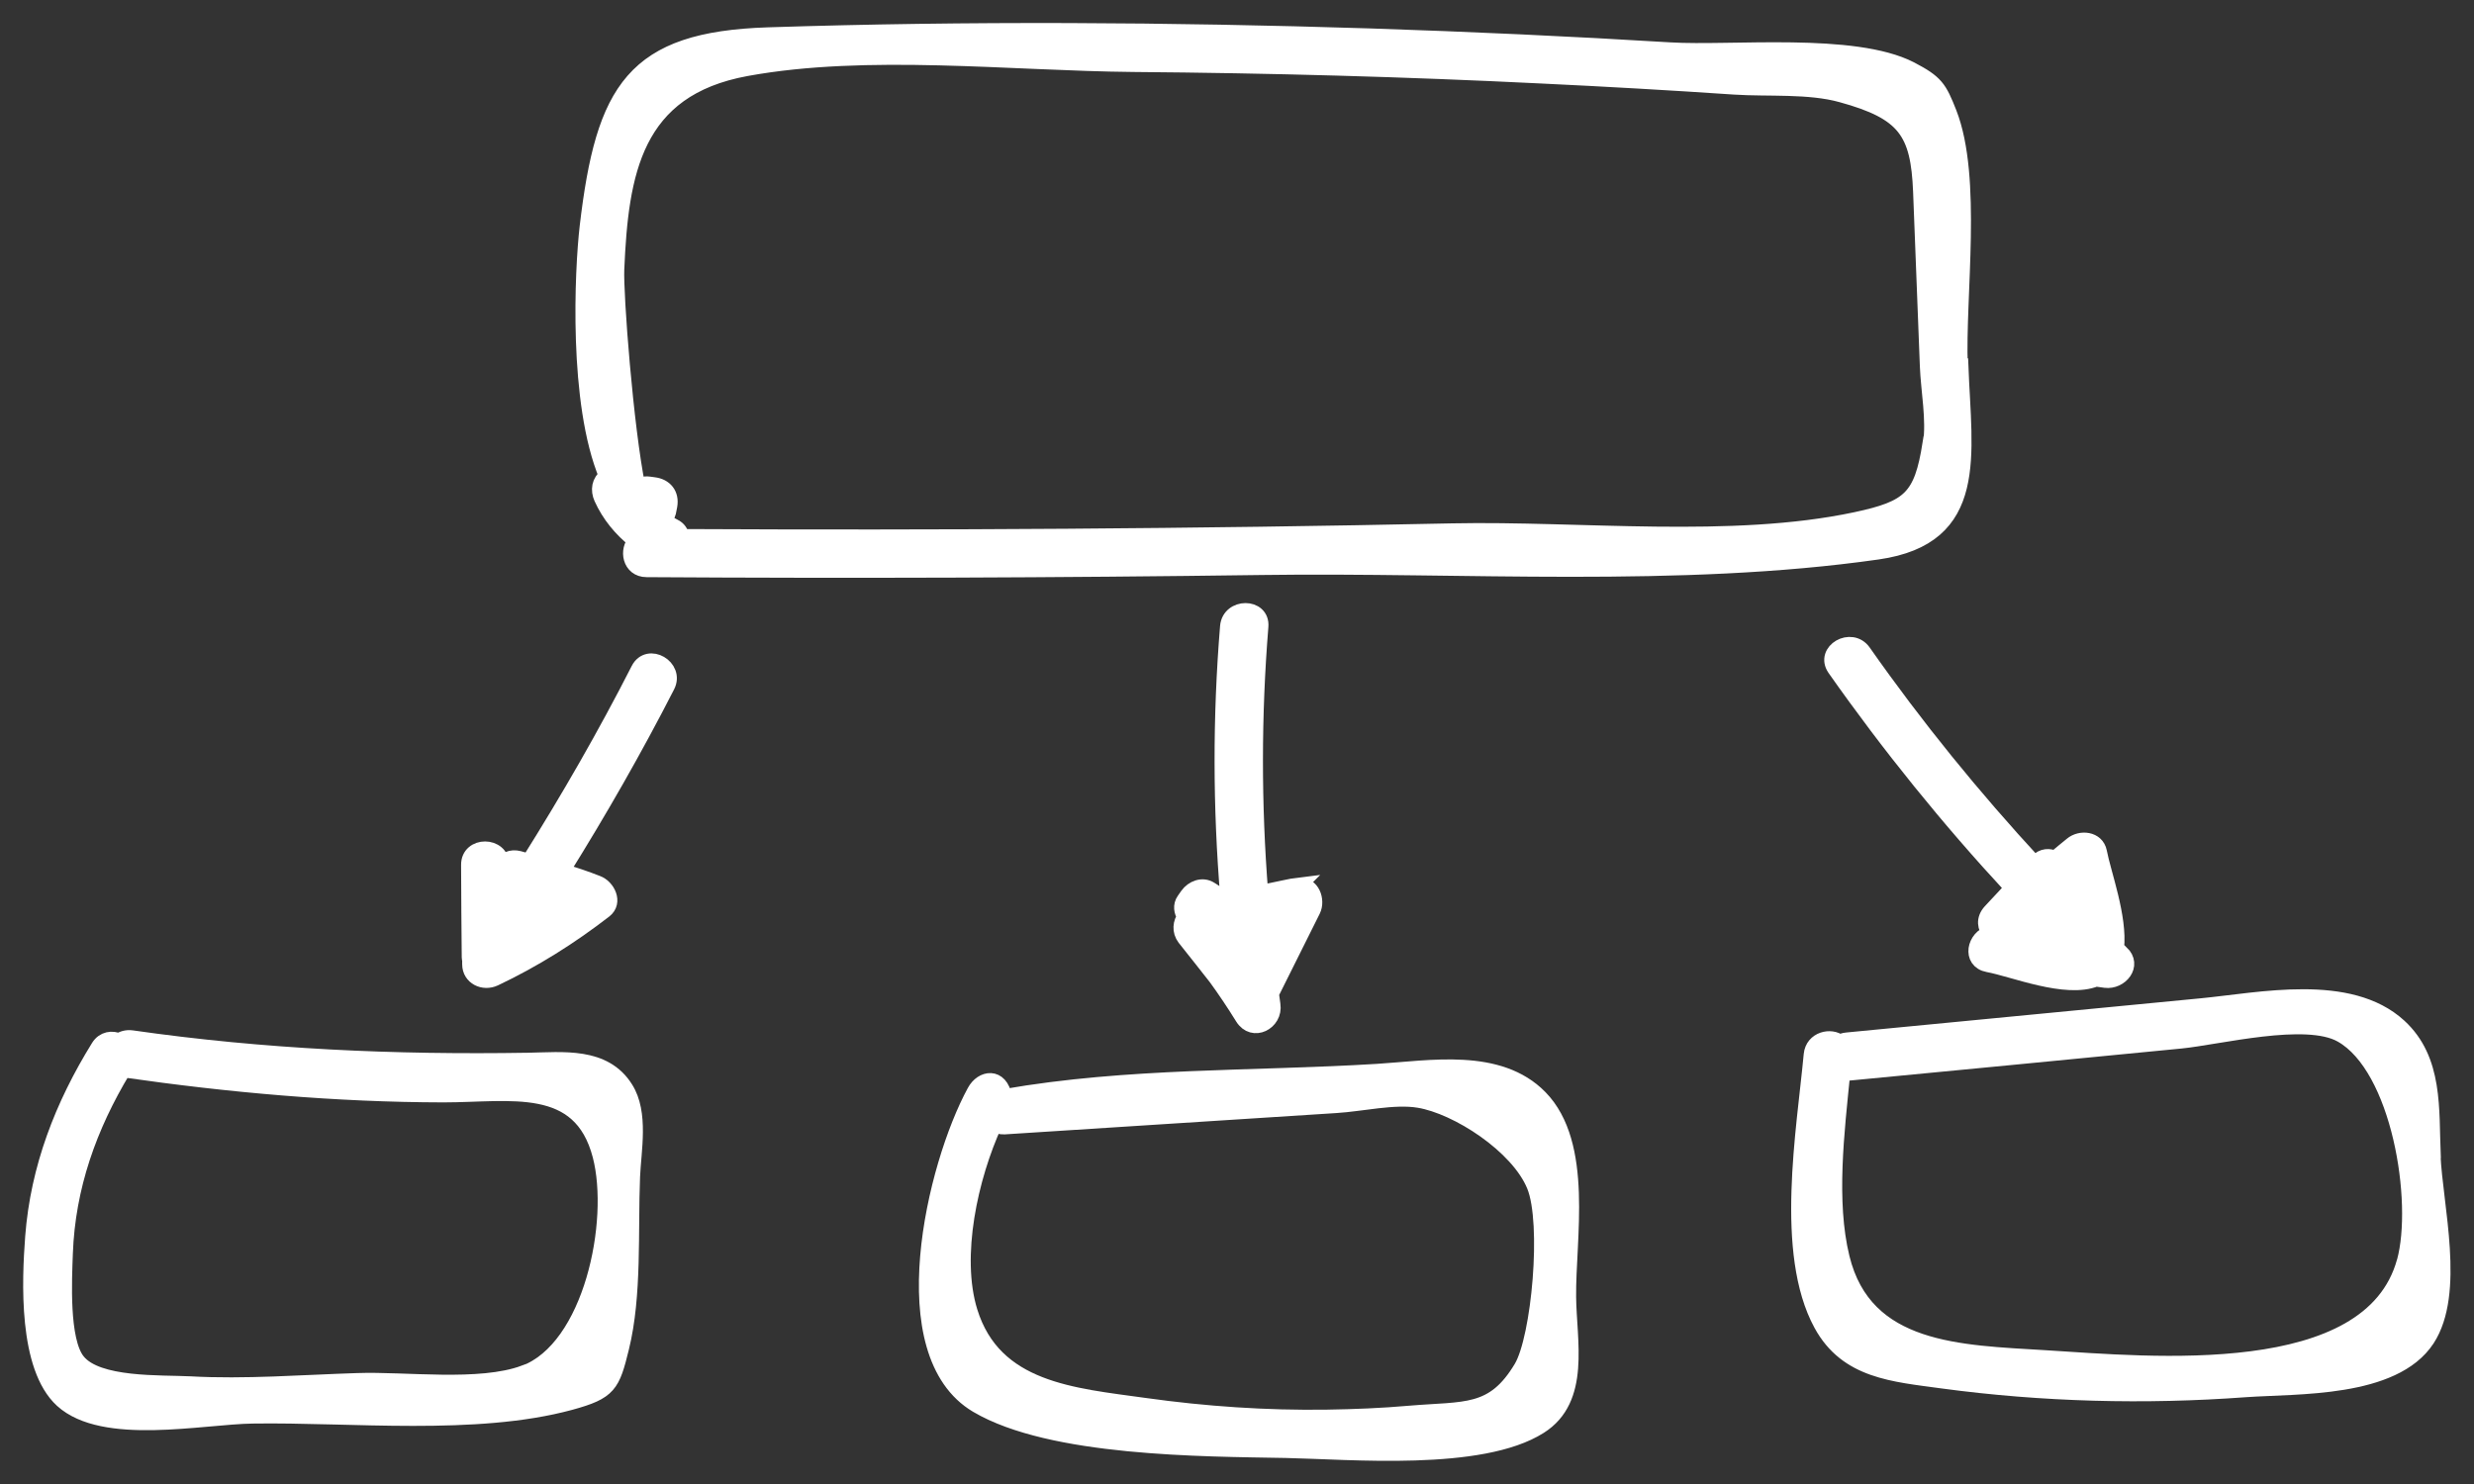 <svg width="80" height="48" viewBox="0 0 80 48" fill="none" xmlns="http://www.w3.org/2000/svg"><rect x="0" y="0" width="80" height="48" fill="#333333" stroke="none"/><path d="M63.38 11.84C63.295 9.537 63.848 5.761 63.026 3.655C62.707 2.845 62.601 2.669 61.779 2.24C59.943 1.296 55.981 1.74 54.004 1.62C50.765 1.423 47.526 1.275 44.288 1.169C37.81 0.965 31.311 0.923 24.834 1.134C20.489 1.275 19.518 2.874 18.994 7.332C18.831 8.741 18.625 13.03 19.618 15.404C19.377 15.566 19.341 15.854 19.455 16.108C19.703 16.657 20.085 17.122 20.56 17.495C20.263 17.777 20.369 18.418 20.908 18.418C27.541 18.46 34.182 18.439 40.815 18.348C47.279 18.256 54.309 18.763 60.715 17.848C64.068 17.369 63.508 14.713 63.401 11.84H63.38ZM62.416 14.354C62.14 16.101 61.757 16.439 60.014 16.812C56.003 17.665 51.077 17.094 46.974 17.178C38.668 17.355 30.355 17.404 22.041 17.362C22.02 17.228 21.942 17.101 21.793 17.031C21.666 16.967 21.552 16.897 21.432 16.826C21.517 16.756 21.588 16.671 21.609 16.573C21.623 16.502 21.637 16.425 21.652 16.355C21.715 15.988 21.503 15.728 21.141 15.685L20.985 15.664C20.823 15.643 20.709 15.692 20.624 15.77C20.227 13.826 19.901 9.494 19.937 8.712C20.071 5.599 20.497 2.874 24.139 2.211C28.044 1.5 32.679 2.042 36.648 2.078C41.049 2.113 45.45 2.233 49.844 2.451C51.928 2.55 54.011 2.669 56.088 2.81C57.172 2.881 58.497 2.768 59.553 3.064C61.601 3.627 62.034 4.268 62.112 6.191L62.331 11.84C62.36 12.621 62.551 13.579 62.431 14.354H62.416Z" fill="white" stroke="white" stroke-width="0.5"/><path d="M20.652 21.651C19.568 23.778 18.378 25.842 17.109 27.863C16.995 27.835 16.889 27.8 16.776 27.772C16.528 27.708 16.329 27.814 16.223 27.976C16.216 27.3 15.153 27.293 15.16 27.976C15.16 28.976 15.174 29.976 15.181 30.969C15.181 30.997 15.188 31.026 15.195 31.047C15.195 31.096 15.195 31.138 15.195 31.188C15.195 31.61 15.635 31.815 15.996 31.645C17.272 31.04 18.434 30.307 19.547 29.448C19.894 29.18 19.639 28.687 19.313 28.568C18.937 28.42 18.555 28.293 18.172 28.173C19.384 26.229 20.525 24.236 21.574 22.186C21.886 21.581 20.964 21.045 20.652 21.651ZM18.052 29.244C17.733 29.462 17.414 29.666 17.088 29.864C17.258 29.61 17.435 29.356 17.598 29.096C17.747 29.145 17.903 29.194 18.052 29.244Z" fill="white" stroke="white" stroke-width="0.5"/><path d="M42.006 28.631C41.765 28.659 41.276 28.779 40.758 28.878C40.532 26.011 40.532 23.144 40.765 20.264C40.822 19.587 39.759 19.587 39.702 20.264C39.461 23.201 39.468 26.109 39.709 29.018C39.61 29.018 39.518 29.018 39.426 29.018C39.383 28.955 39.334 28.892 39.256 28.842L39.135 28.765C38.88 28.603 38.568 28.73 38.405 28.955C38.37 29.011 38.327 29.061 38.292 29.117C38.172 29.286 38.207 29.49 38.313 29.652C38.179 29.842 38.136 30.11 38.313 30.343C38.646 30.765 38.986 31.188 39.32 31.617C39.617 32.026 39.901 32.448 40.184 32.906C40.517 33.449 41.24 33.068 41.155 32.498C41.134 32.378 41.127 32.258 41.106 32.139C41.552 31.237 42.006 30.343 42.452 29.441C42.608 29.124 42.431 28.589 41.992 28.645L42.006 28.631Z" fill="white" stroke="white" stroke-width="0.5"/><path d="M68.582 30.822C68.532 30.772 68.483 30.716 68.433 30.666C68.547 29.673 68.008 28.237 67.88 27.553C67.795 27.131 67.271 27.088 66.995 27.321C66.81 27.469 66.626 27.624 66.449 27.772C66.272 27.68 66.052 27.68 65.868 27.877C65.846 27.898 65.825 27.927 65.804 27.948C63.805 25.785 61.949 23.503 60.255 21.088C59.865 20.531 58.944 21.059 59.333 21.623C61.091 24.123 63.005 26.49 65.074 28.723C64.84 28.976 64.599 29.23 64.365 29.483C64.138 29.73 64.188 30.012 64.358 30.188C63.855 30.307 63.678 31.082 64.287 31.195C65.102 31.343 66.803 32.054 67.774 31.66C67.873 31.674 67.98 31.688 68.079 31.702C68.561 31.765 69.021 31.223 68.596 30.822H68.582ZM66.704 28.927C66.817 28.828 66.938 28.737 67.051 28.638C67.115 28.892 67.165 29.145 67.165 29.392C67.009 29.237 66.853 29.082 66.704 28.927Z" fill="white" stroke="white" stroke-width="0.5"/><path d="M20.227 35.209C19.54 34.111 18.207 34.28 17.073 34.301C12.757 34.371 8.541 34.188 4.26 33.575C4.097 33.554 3.955 33.596 3.849 33.674C3.629 33.575 3.353 33.603 3.19 33.864C2.021 35.752 1.234 37.78 1.064 40.006C0.957 41.429 0.837 44.211 2.013 45.288C3.353 46.507 6.535 45.817 8.172 45.795C11.34 45.746 15.387 46.19 18.441 45.359C19.703 45.014 19.795 44.802 20.093 43.591C20.511 41.894 20.376 39.809 20.447 38.062C20.482 37.21 20.73 36.005 20.227 35.209ZM16.953 44.408C15.507 44.943 13.098 44.605 11.553 44.662C9.767 44.718 7.931 44.866 6.145 44.767C5.203 44.718 3.147 44.824 2.51 44.028C1.971 43.359 2.077 41.365 2.106 40.541C2.184 38.386 2.885 36.428 3.991 34.597C7.421 35.09 10.865 35.4 14.338 35.407C16.506 35.407 18.767 34.892 19.412 37.379C19.965 39.513 19.122 43.612 16.953 44.415V44.408Z" fill="white" stroke="white" stroke-width="0.5"/><path d="M49.794 35.498C48.462 34.139 46.244 34.554 44.543 34.66C40.517 34.907 36.499 34.773 32.474 35.477C32.346 34.773 31.758 34.857 31.517 35.308C30.213 37.703 28.76 43.774 31.595 45.45C33.997 46.866 38.894 46.859 41.58 46.908C43.678 46.951 47.888 47.338 49.787 46.134C51.183 45.253 50.73 43.38 50.716 41.95C50.694 40.076 51.282 37.02 49.794 35.498ZM49.199 44.239C48.285 45.767 47.385 45.563 45.57 45.718C44.684 45.796 43.799 45.831 42.913 45.845C40.935 45.873 38.972 45.739 37.016 45.465C34.699 45.141 32.148 44.965 31.361 42.422C30.808 40.626 31.375 38.069 32.162 36.35C32.24 36.407 32.339 36.449 32.474 36.442C36.053 36.21 39.624 35.984 43.203 35.752C44.018 35.703 45.081 35.449 45.882 35.583C47.123 35.787 49.086 37.055 49.617 38.351C50.113 39.562 49.773 43.274 49.199 44.239Z" fill="white" stroke="white" stroke-width="0.5"/><path d="M78.674 37.358C78.61 35.886 78.759 34.28 77.576 33.195C75.967 31.723 73.082 32.357 71.176 32.54C67.356 32.906 63.536 33.28 59.716 33.646C59.631 33.653 59.553 33.681 59.489 33.716C59.206 33.484 58.625 33.611 58.575 34.111C58.348 36.555 57.64 40.527 58.894 42.83C59.723 44.352 61.233 44.443 62.82 44.662C66.059 45.098 69.355 45.183 72.608 44.943C74.266 44.824 77.398 44.971 78.483 43.316C79.461 41.816 78.738 39.006 78.667 37.365L78.674 37.358ZM77.753 40.802C76.647 44.838 69.546 44.133 66.13 43.922C63.38 43.753 60.304 43.732 59.56 40.682C59.114 38.858 59.39 36.611 59.581 34.695C59.624 34.702 59.667 34.716 59.716 34.709C63.309 34.364 66.909 34.019 70.503 33.667C71.736 33.547 74.564 32.822 75.712 33.47C77.583 34.519 78.284 38.858 77.753 40.809V40.802Z" fill="white" stroke="white" stroke-width="0.5"/></svg>